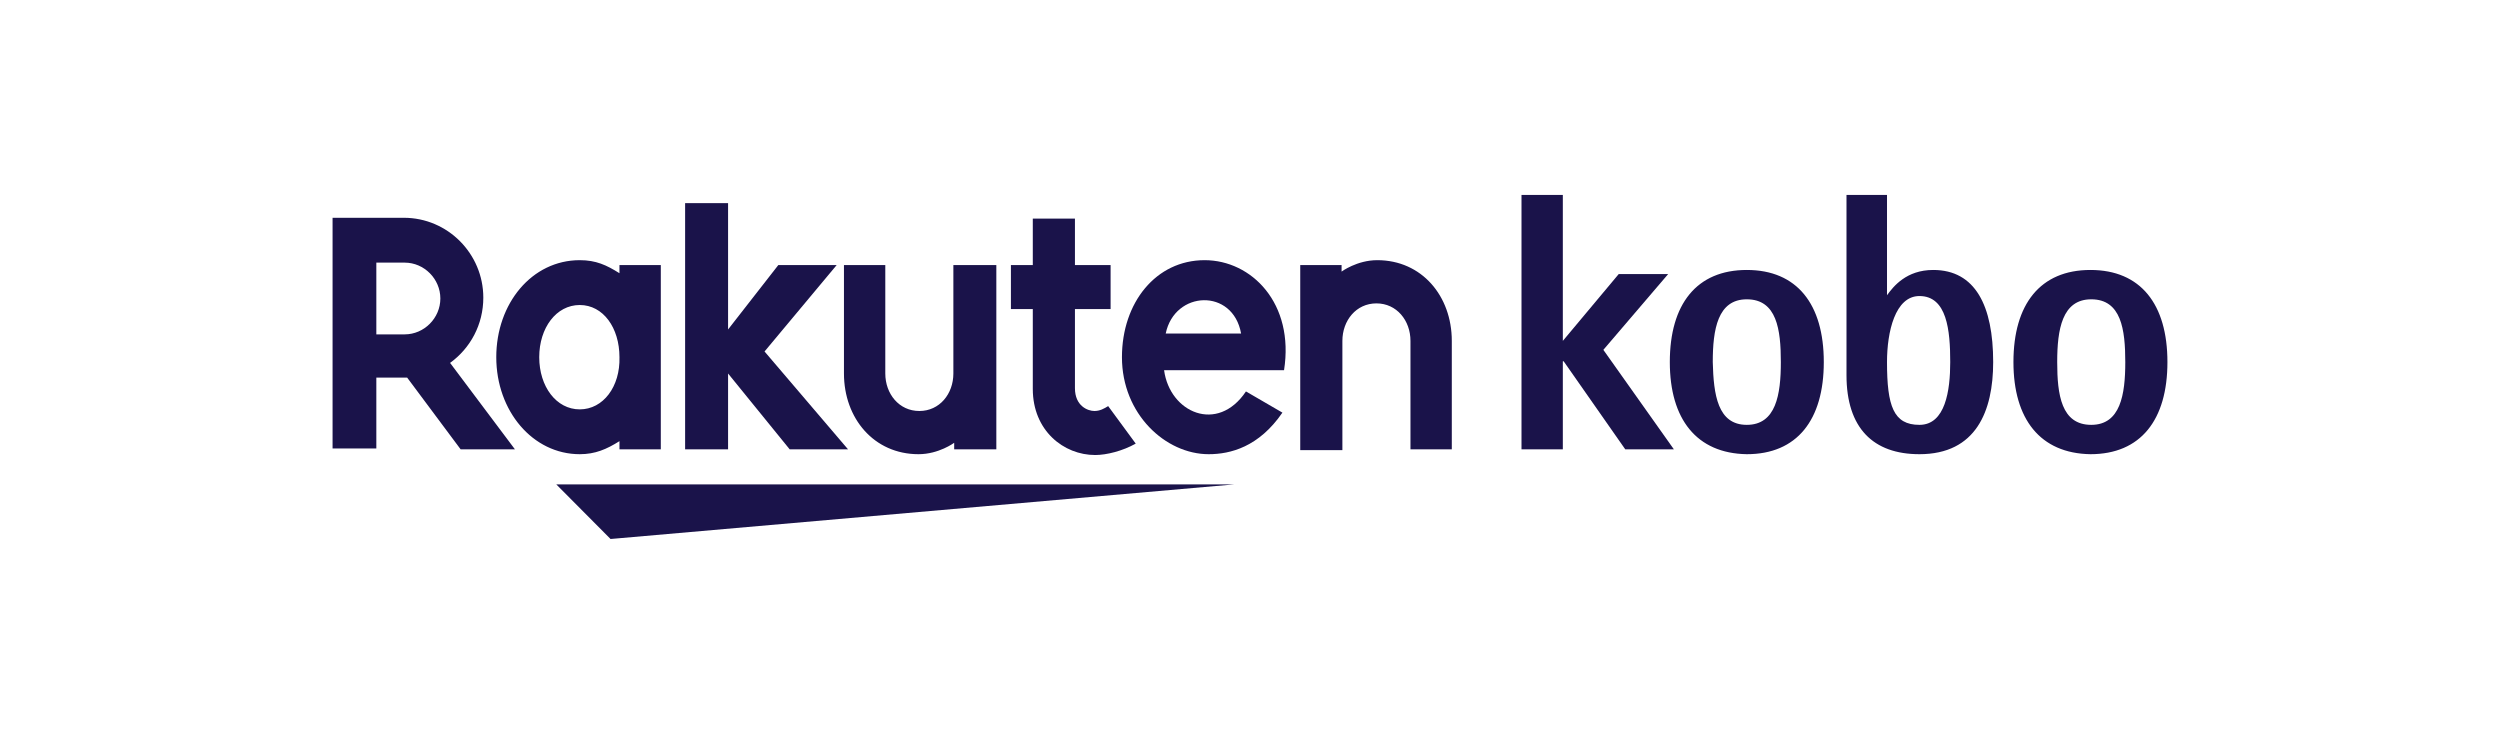 <svg xmlns="http://www.w3.org/2000/svg" width="218" height="64" viewBox="0 0 218 64" fill="none"><g clip-path="url(#clip0_17_127)"><path d="M132.675 17H136.279V29.725L141.155 23.896H145.466L139.813 30.507L145.961 39.18H141.721L136.35 31.502H136.279V39.18H132.675V17Z" fill="#1A134A"></path><path d="M152.321 37.047C154.866 37.047 155.29 34.417 155.29 31.573C155.29 28.73 154.936 26.1 152.321 26.1C149.777 26.1 149.353 28.73 149.353 31.573C149.424 34.417 149.777 37.047 152.321 37.047ZM145.608 31.573C145.608 26.526 147.94 23.541 152.321 23.541C156.703 23.541 159.035 26.526 159.035 31.573C159.035 36.621 156.703 39.606 152.321 39.606C147.94 39.535 145.608 36.55 145.608 31.573ZM167.374 37.047C169.636 37.047 170.06 34.062 170.06 31.573C170.06 28.801 169.777 25.815 167.374 25.815C165.254 25.815 164.547 28.943 164.547 31.573C164.547 35.412 165.113 37.047 167.374 37.047ZM164.547 25.744C165.113 24.962 166.244 23.541 168.576 23.541C172.251 23.541 173.805 26.668 173.805 31.573C173.805 35.839 172.321 39.606 167.374 39.606C163.346 39.606 161.014 37.332 161.014 32.711V17H164.547V25.744ZM182.357 37.047C184.901 37.047 185.325 34.417 185.325 31.573C185.325 28.73 184.972 26.1 182.357 26.1C179.813 26.1 179.388 28.73 179.388 31.573C179.388 34.417 179.742 37.047 182.357 37.047ZM175.572 31.573C175.572 26.526 177.904 23.541 182.286 23.541C186.668 23.541 189 26.526 189 31.573C189 36.621 186.668 39.606 182.286 39.606C177.904 39.535 175.572 36.55 175.572 31.573ZM107.657 42.237H48.505L53.24 47L107.657 42.237ZM54.017 23.114V23.825C52.887 23.114 51.968 22.687 50.554 22.687C46.385 22.687 43.275 26.455 43.275 31.147C43.275 35.839 46.456 39.606 50.554 39.606C51.897 39.606 52.887 39.18 54.017 38.469V39.18H57.622V23.114H54.017ZM50.554 35.697C48.505 35.697 47.021 33.706 47.021 31.147C47.021 28.588 48.505 26.597 50.554 26.597C52.604 26.597 54.017 28.588 54.017 31.147C54.088 33.706 52.604 35.697 50.554 35.697ZM83.134 23.114V32.569C83.134 34.346 81.933 35.839 80.166 35.839C78.399 35.839 77.198 34.346 77.198 32.569V23.114H73.593V32.569C73.593 36.479 76.208 39.606 80.095 39.606C81.862 39.606 83.205 38.611 83.205 38.611V39.18H86.88V23.114H83.134ZM117.056 39.18V29.725C117.056 27.948 118.258 26.455 120.025 26.455C121.791 26.455 122.993 27.948 122.993 29.725V39.18H126.597V29.725C126.597 25.815 123.982 22.687 120.095 22.687C118.328 22.687 116.986 23.683 116.986 23.683V23.114H113.381V39.251H117.056V39.18Z" fill="#1A134A"></path><path d="M32.816 39.18V32.924H35.502L40.166 39.18H44.901L39.247 31.645C41.014 30.365 42.145 28.303 42.145 25.957C42.145 22.119 39.035 18.991 35.219 18.991H29V39.109H32.816V39.18ZM32.816 22.901H35.29C36.986 22.901 38.399 24.322 38.399 26.029C38.399 27.735 36.986 29.157 35.29 29.157H32.816V22.901ZM96.632 35.412C96.279 35.626 95.926 35.839 95.431 35.839C94.866 35.839 93.735 35.412 93.735 33.848V26.953H96.844V23.114H93.735V19.062H90.06V23.114H88.152V26.953H90.06V33.919C90.06 37.545 92.746 39.678 95.502 39.678C96.491 39.678 97.905 39.322 99.035 38.682L96.632 35.412ZM66.668 30.649L72.958 23.114H67.869L63.488 28.73V17.711H59.742V39.18H63.488V32.569L68.859 39.18H73.947L66.668 30.649Z" fill="#1A134A"></path><path d="M105.042 22.687C100.802 22.687 97.834 26.384 97.834 31.147C97.834 36.123 101.65 39.606 105.396 39.606C107.304 39.606 109.777 38.967 111.827 35.981L108.647 34.133C106.173 37.829 102.004 35.981 101.509 32.284H111.968C112.887 26.455 109.141 22.687 105.042 22.687ZM108.223 29.085H101.65C102.428 25.318 107.516 25.104 108.223 29.085Z" fill="#1A134A"></path></g><defs><clipPath id="clip0_17_127"><rect width="160" height="30" fill="white" transform="translate(29 17)"></rect></clipPath></defs></svg>